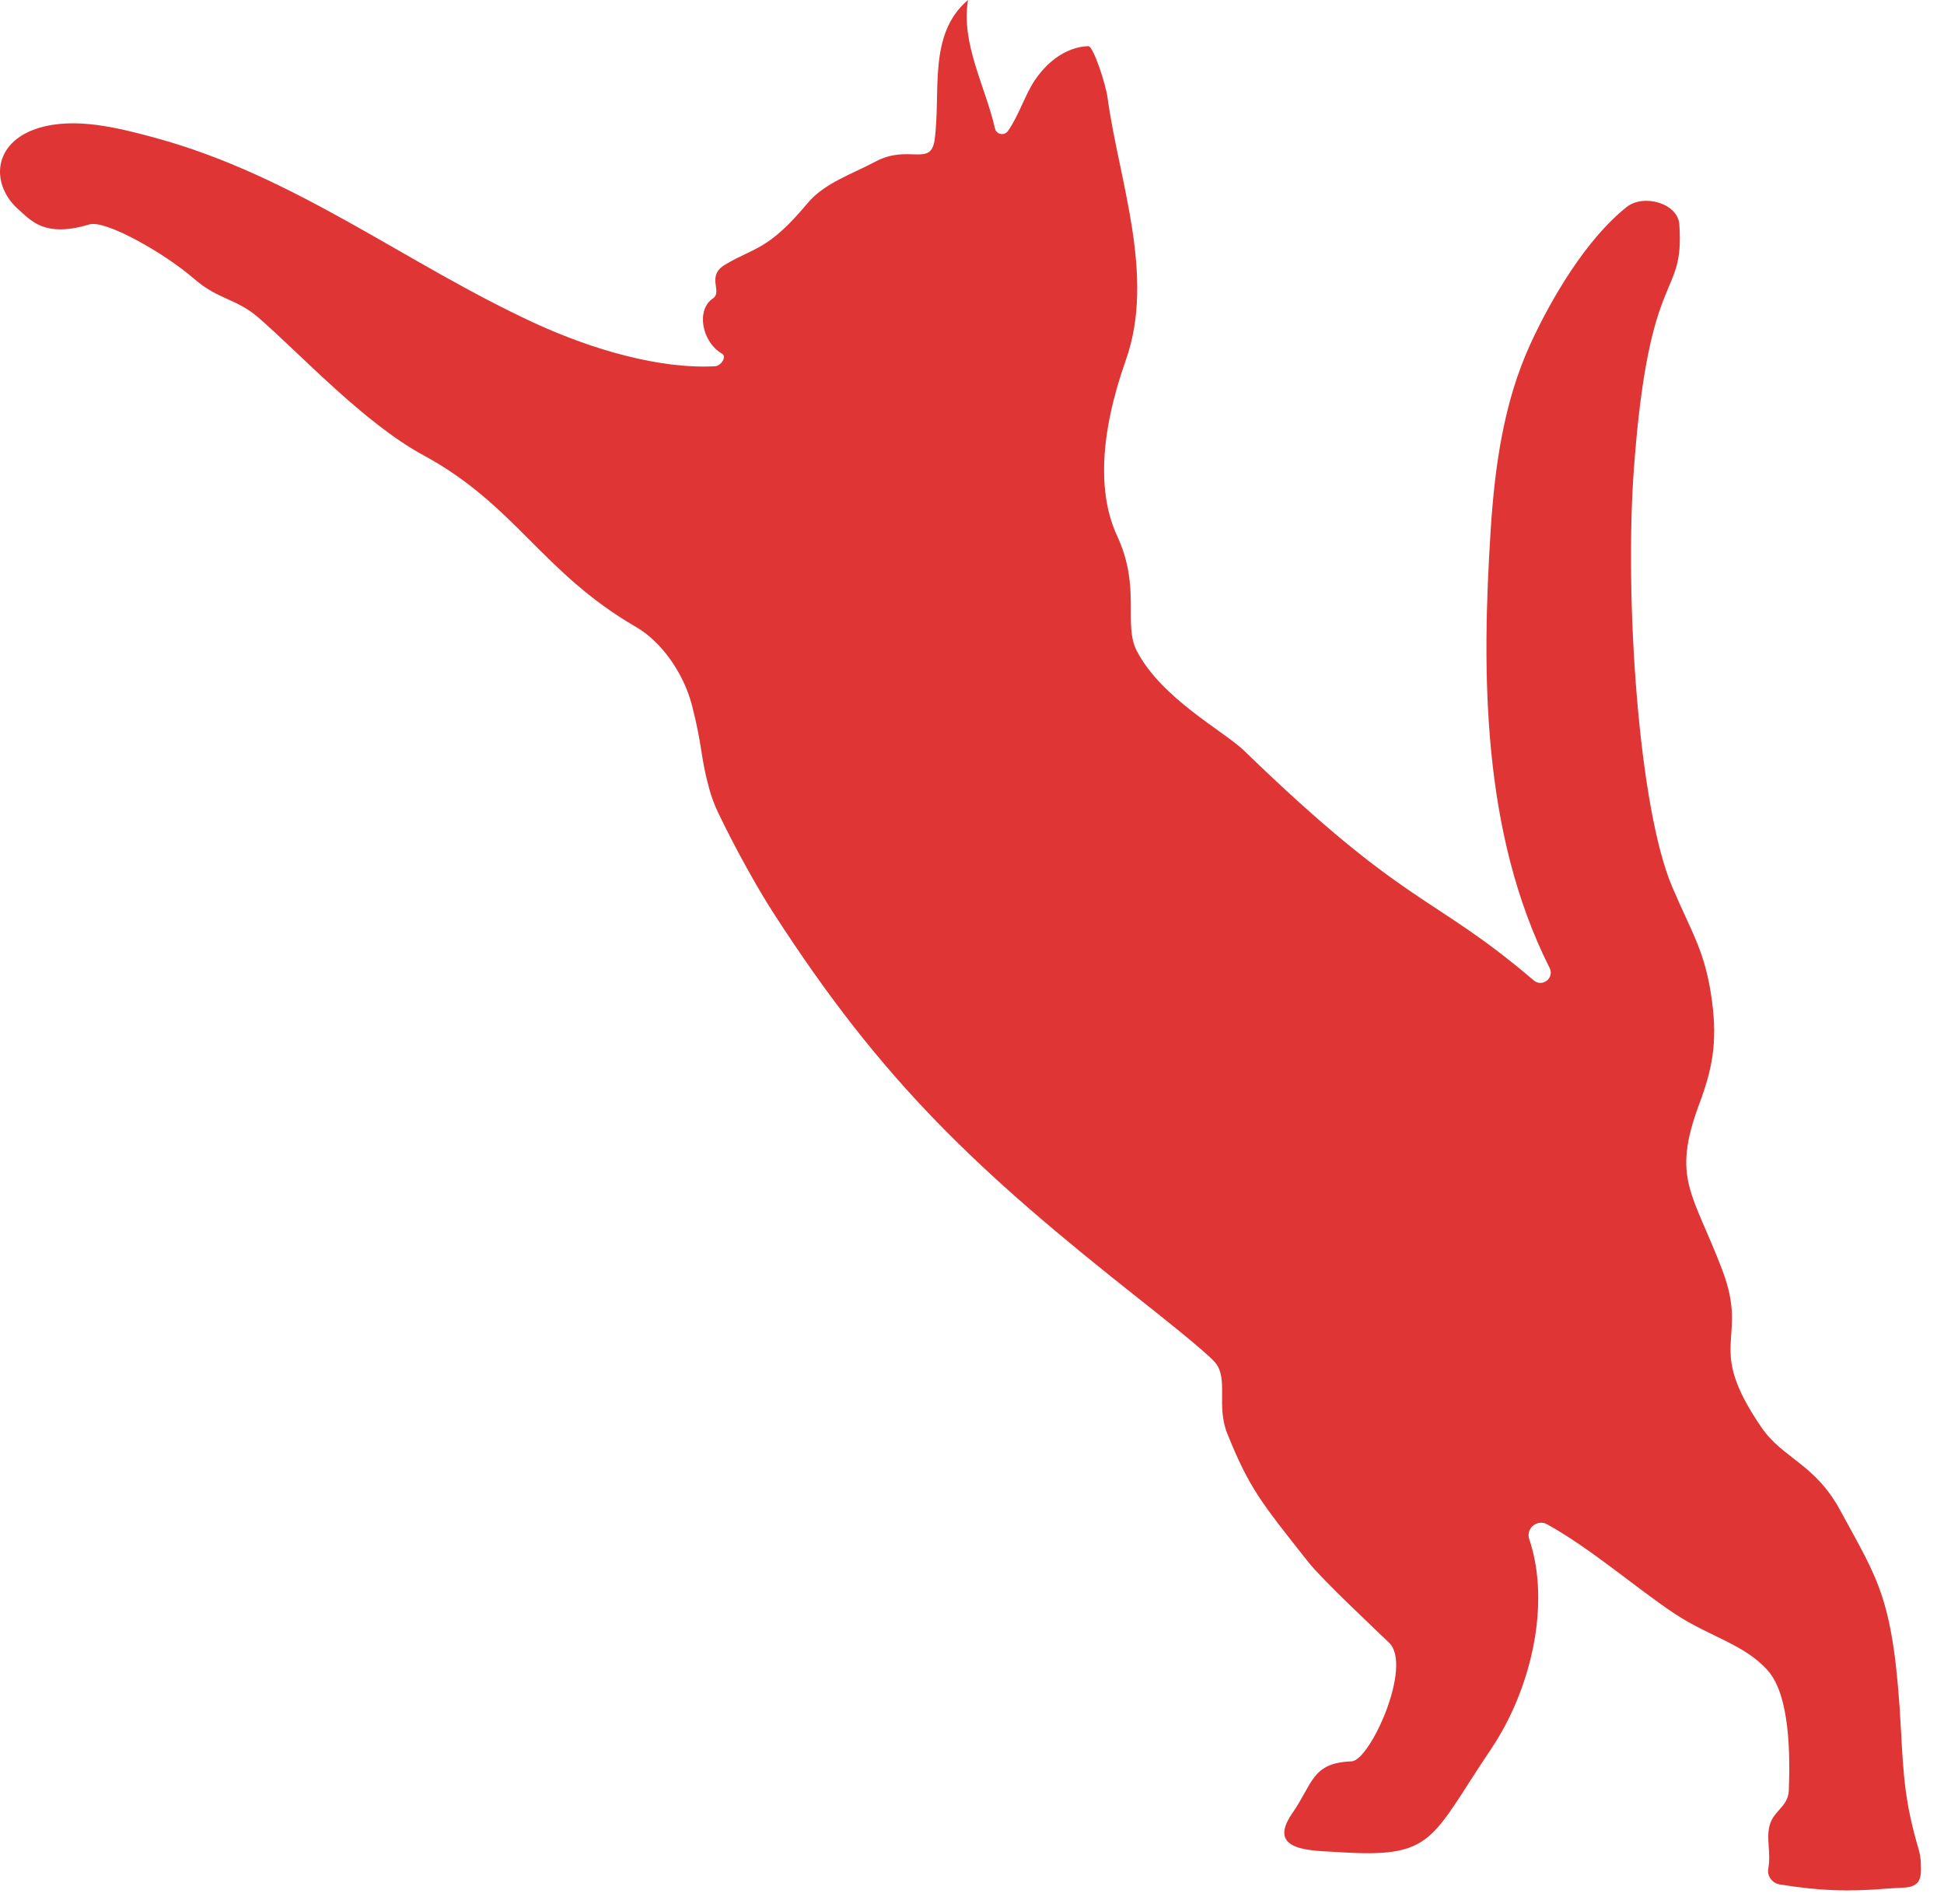 <svg width="48" height="47" viewBox="0 0 48 47" fill="none" xmlns="http://www.w3.org/2000/svg">
<path d="M43.661 46.129C43.629 46.315 43.759 46.489 43.946 46.519C44.971 46.683 45.633 46.698 46.564 46.624C47.056 46.585 47.163 46.618 47.312 46.506C47.437 46.413 47.435 46.207 47.43 46.054C47.429 46.014 47.431 45.845 47.371 45.642C47.036 44.502 46.998 43.84 46.938 42.714C46.763 39.444 46.387 39.04 45.442 37.292C44.81 36.122 44.024 36.015 43.486 35.227C42.083 33.172 43.197 33.127 42.528 31.358C41.804 29.447 41.264 29.111 41.957 27.252C42.272 26.407 42.41 25.759 42.272 24.717C42.109 23.486 41.779 23.047 41.287 21.888C40.45 19.916 40.111 14.73 40.343 11.573C40.717 6.465 41.594 7.438 41.465 5.541C41.429 5.014 40.579 4.78 40.166 5.109C39.157 5.91 38.294 7.386 37.783 8.502C37.129 9.929 36.908 11.515 36.807 13.081C36.582 16.599 36.582 20.559 38.262 23.894C38.387 24.142 38.081 24.382 37.869 24.201C35.342 22.045 34.77 22.457 30.715 18.528C30.221 18.05 28.684 17.248 28.07 16.071C27.727 15.416 28.179 14.516 27.584 13.23C27.116 12.222 27.131 10.778 27.801 8.881C28.534 6.804 27.622 4.441 27.348 2.417C27.3 2.064 26.994 1.14 26.875 1.14C26.713 1.14 26.068 1.199 25.536 2.003C25.31 2.345 25.146 2.871 24.887 3.234C24.797 3.36 24.601 3.322 24.567 3.171C24.331 2.134 23.723 1.075 23.902 0C22.898 0.845 23.24 2.287 23.076 3.458C22.982 4.126 22.426 3.556 21.619 3.988C21.053 4.291 20.357 4.517 19.945 5.01C18.961 6.189 18.639 6.095 17.904 6.533C17.425 6.818 17.852 7.201 17.602 7.368C17.189 7.643 17.318 8.43 17.829 8.732C17.953 8.806 17.801 9.033 17.656 9.041C16.283 9.116 14.612 8.623 13.229 7.989C10.035 6.522 7.305 4.342 3.82 3.399C2.91 3.152 1.846 2.884 0.945 3.163C-0.196 3.517 -0.24 4.57 0.473 5.187C0.768 5.442 1.103 5.874 2.206 5.54C2.602 5.42 4.066 6.251 4.785 6.876C5.395 7.407 5.826 7.36 6.38 7.839C7.423 8.743 8.982 10.44 10.455 11.238C12.739 12.476 13.373 14.127 15.712 15.482C16.323 15.836 16.881 16.606 17.09 17.427C17.354 18.461 17.288 18.651 17.509 19.461C17.566 19.669 17.641 19.871 17.734 20.065C18.155 20.944 18.702 21.924 19.085 22.518C21.798 26.729 24.119 28.901 28.175 32.104C28.433 32.307 29.798 33.383 30.006 33.637C30.339 34.041 30.026 34.7 30.302 35.385C30.846 36.737 31.129 37.075 32.31 38.568C32.651 38.998 33.904 40.171 34.299 40.552C34.89 41.122 33.83 43.462 33.373 43.48C32.389 43.519 32.429 44.01 31.907 44.764C31.245 45.72 32.421 45.679 33.039 45.72C35.421 45.877 35.303 45.425 36.819 43.172C37.794 41.724 38.303 39.611 37.759 37.994C37.669 37.727 37.958 37.493 38.204 37.63C39.313 38.247 40.384 39.196 41.367 39.846C42.213 40.404 43.08 40.592 43.651 41.24C44.197 41.86 44.202 43.323 44.168 44.203C44.153 44.595 43.792 44.697 43.695 45.057C43.604 45.396 43.732 45.719 43.662 46.129L43.661 46.129Z" fill="#DF3535"/>
</svg>
